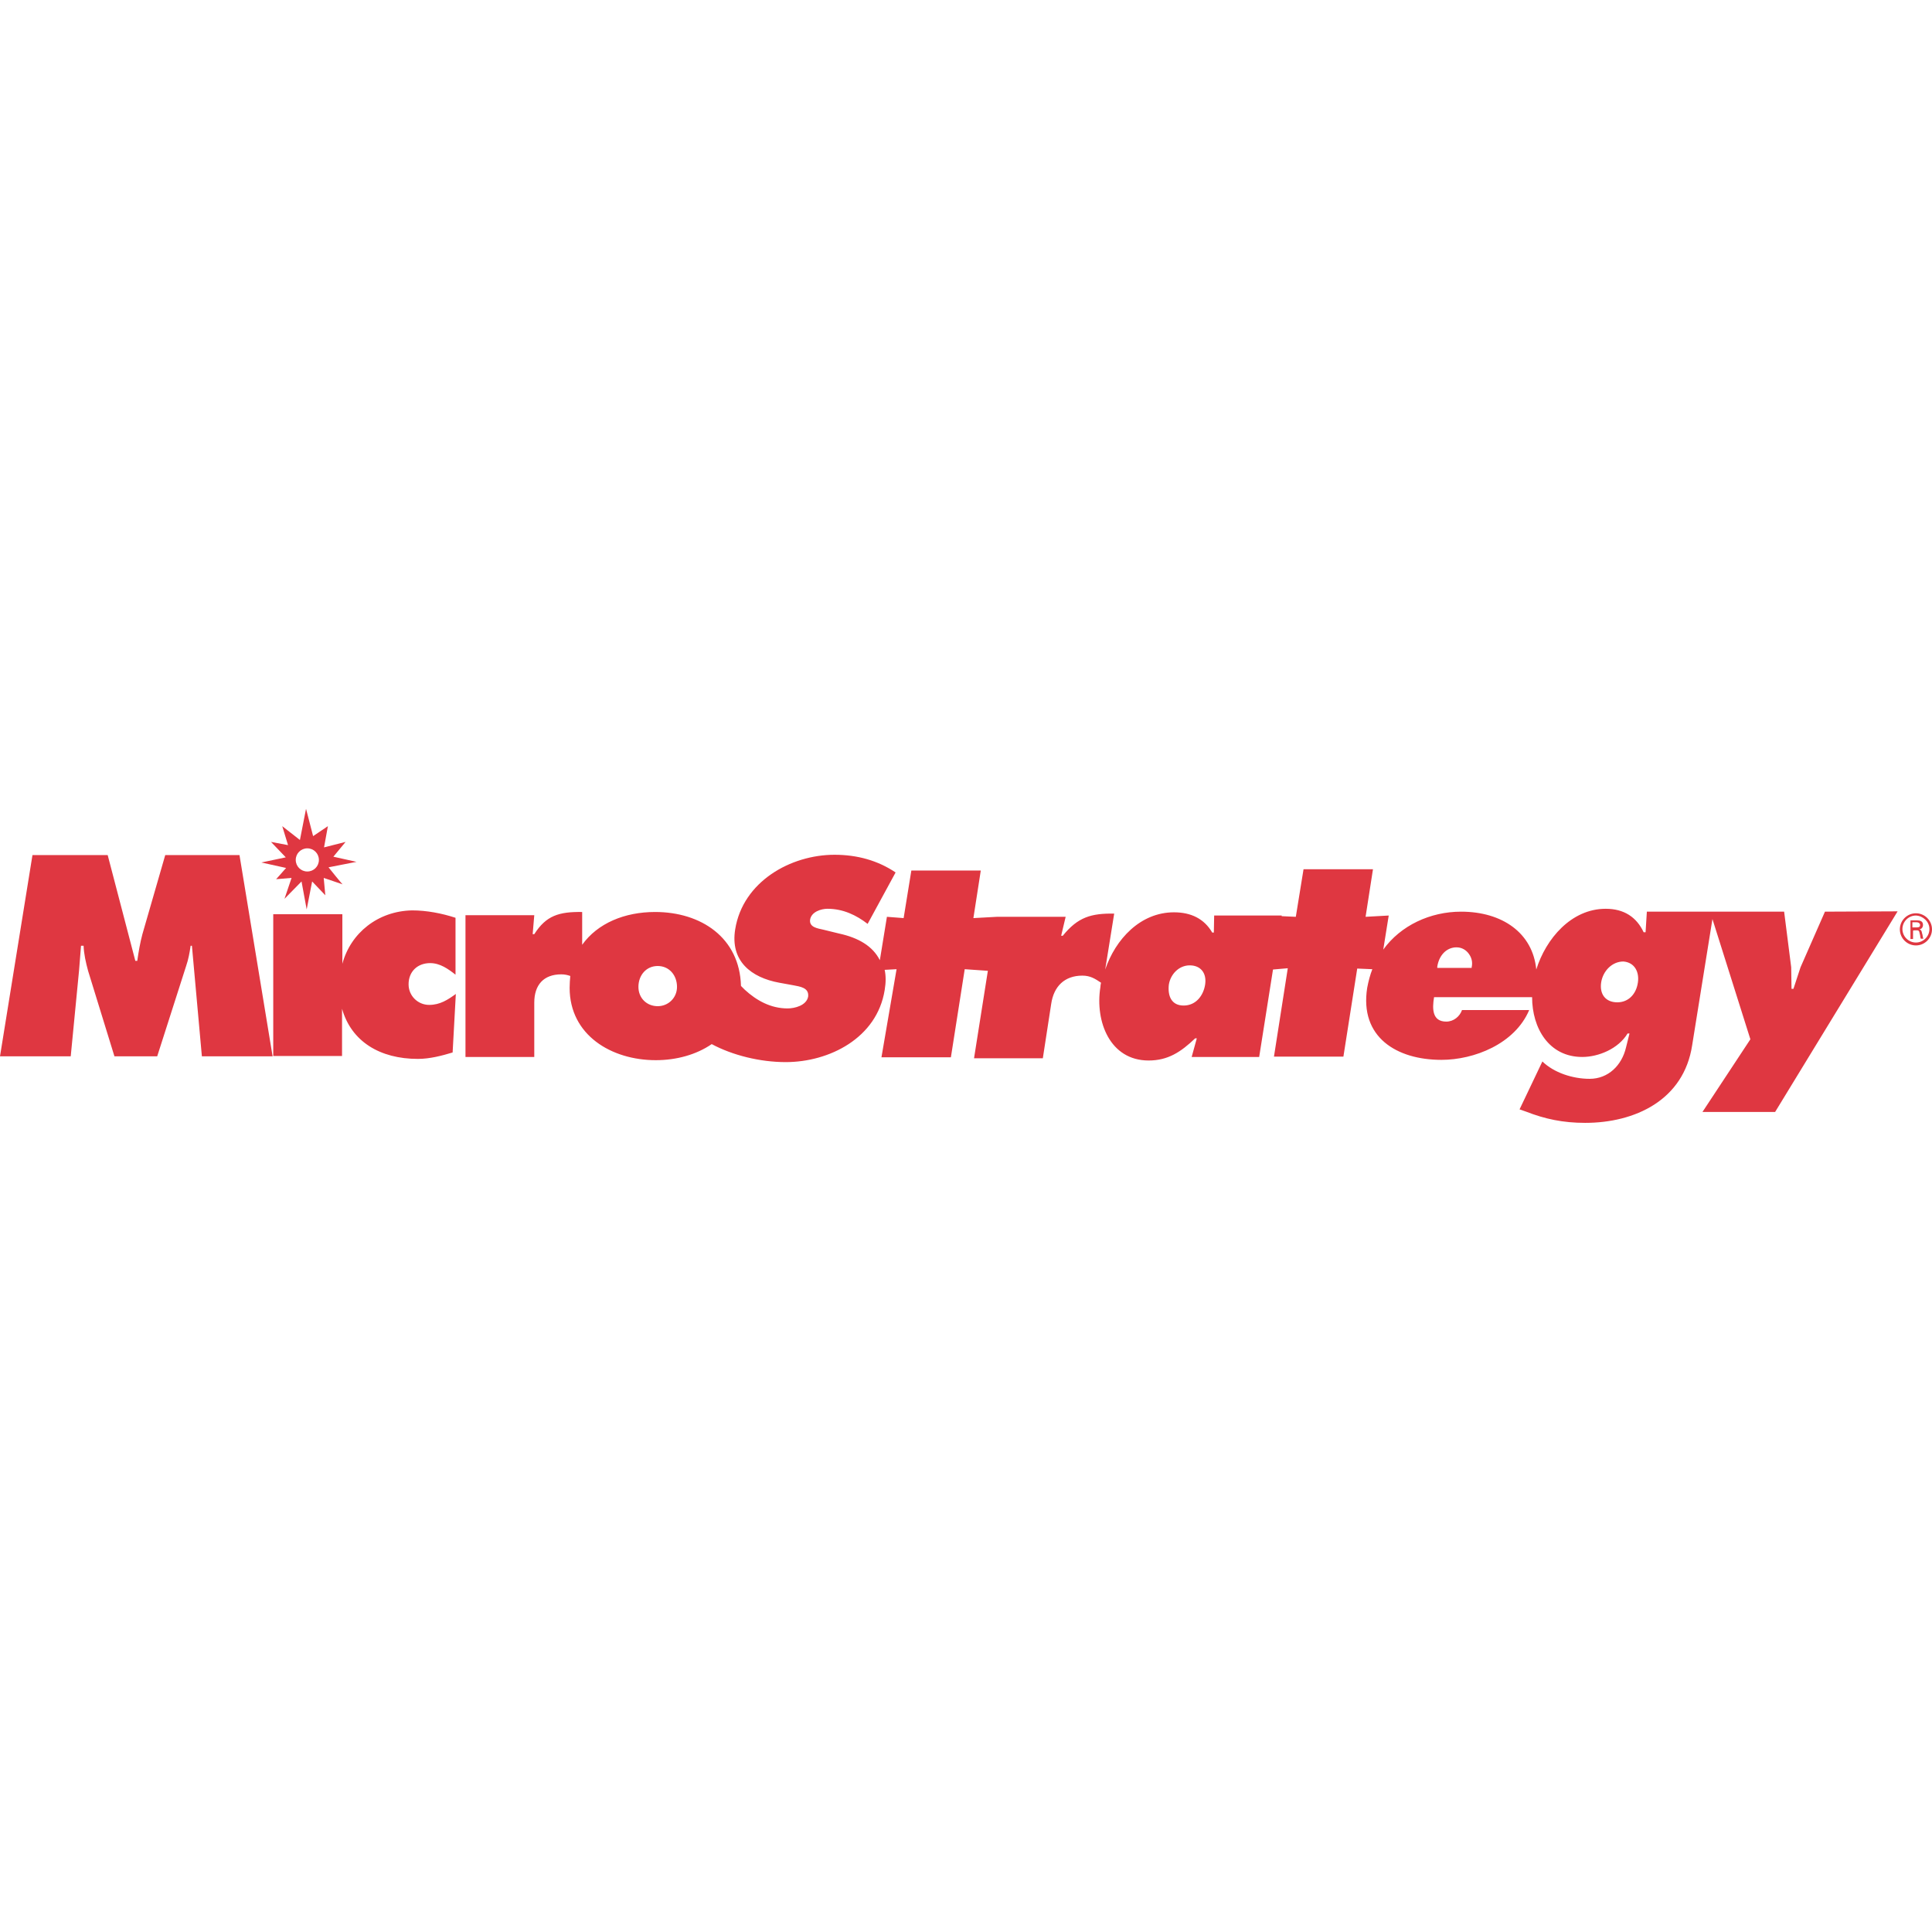 <svg xmlns="http://www.w3.org/2000/svg" viewBox="0 0 601 601"><path fill="#df3741" d="M102.2 269.8l8.7-1.7-7.2-1.6 3.8-4.6-6.7 1.7 1.2-6.6-4.6 3.1-2.2-8.5-1.9 9.7-5.5-4.3 1.8 5.9-5.3-1 4.6 4.8-7.6 1.6L89 270l-3.1 3.5 4.8-.4-2.2 6.5 5.3-5.4 1.6 8.7 1.7-8.7 4.1 4.3-.5-5.4 5.9 2c-.1.1-4.4-5.3-4.4-5.3zm-3-2.3c0 2-1.6 3.6-3.6 3.6s-3.6-1.6-3.6-3.6 1.6-3.6 3.6-3.6 3.6 1.6 3.6 3.6zm495.7 19.4h1.3c.8 0 1.1.5 1.1.8 0 .5-.2.8-1.1.8h-1.3v-1.6zm1.2 2.5c.4 0 .6 0 .8.2.2.2.2.7.4 1.3 0 .4.1.7.2 1.1h.8c-.2-.6-.2-1.2-.4-1.7-.1-.6-.2-1-.8-1.2.7-.1 1.1-.7 1.1-1.4 0-1.2-1-1.4-1.9-1.4h-2v5.8h.8v-2.6c0-.1 1-.1 1-.1z"/><path fill="#df3741" d="M600.2 289c0 2.3-1.9 4.2-4.2 4.2-2.3 0-4.2-1.9-4.2-4.2 0-2.3 1.9-4.2 4.2-4.2 2.2.1 4.2 1.9 4.2 4.2zm-4.2-4.9c-2.8 0-5 2.3-5 5 0 2.8 2.3 5 5 5 2.8 0 5-2.3 5-5 0-2.8-2.3-5-5-5zM51.4 266l-7.1 24.6c-.7 2.6-1.2 5.5-1.6 8.3h-.6L33.5 266H10.1L0 328.6h22l2.6-26.8c.2-2.5.4-5 .6-7.6h.8c.1 2.6.7 5.2 1.4 7.8l8.2 26.6h13.3l9-28.1c.7-2 1.1-4.2 1.4-6.3h.4l3.1 34.4h22L74.5 266H51.4zm55.1 33.8v-15.4H85v44.1h21.4v-14.7c2.9 10.2 11.8 15.6 23.6 15.6 3.7 0 7.5-1 10.8-2l1-18.2c-2.5 1.8-4.9 3.4-8.3 3.4-3.5 0-6.4-2.8-6.4-6.4 0-4 2.8-6.6 6.7-6.6 3.1 0 5.6 1.8 7.9 3.6v-17.7c-4.3-1.4-9-2.3-13.5-2.3-10.6.2-19.1 7-21.7 16.6zm461.2-16.2l-7.6 17.3-2.2 6.7h-.6l-.1-6.7-2.2-17.3h-42.7l-.4 6.4h-.6c-2.2-4.7-6.1-7.3-11.8-7.3-10.7 0-18.6 9.3-21.6 18.9-1.1-11.4-10.6-18-23.4-18-9.6 0-18.8 4.3-24.2 11.8l1.7-10.6-7.2.4 2.3-14.8h-21.6l-2.4 14.8-4.4-.2v-.2h-21l-.1 5.3h-.5c-2.5-4.3-6.6-6.3-11.9-6.3-10.5 0-18.2 8.4-21.4 17.8l2.8-17.4c-7.2-.1-11.3 1.1-16 6.9h-.5l1.4-5.9h-21.4l-7.3.4 2.3-14.8h-21.6l-2.4 14.8-5.2-.4-2.2 13.5c-2.2-4.4-6.7-7-12.7-8.3l-4.9-1.2c-1.7-.4-4.4-.7-4.1-3.1.4-2.5 3.5-3.4 5.4-3.4 4.9 0 9 2 12.5 4.7l8.7-16c-5.5-3.7-11.9-5.5-19-5.5-13.6 0-28.5 8.3-30.9 23.2-1.6 9.9 5 15 13.7 16.6l4.4.8c2 .4 4.9.7 4.6 3.5-.5 2.8-4.2 3.7-6.4 3.7-5.3 0-9.7-2.5-13.3-5.8l-1.2-1.2c-.4-15-12.4-23-26.7-23-9.5 0-17.9 3.5-22.7 10.2v-10.2c-7.2-.1-11.2 1.1-14.9 6.9h-.5l.5-5.9h-21.4v44.1h21.4v-16.9c0-5.5 2.9-8.8 8.4-8.8 1.1 0 1.9.2 2.8.5-.1 1.2-.2 2.4-.2 3.7 0 14.7 13 22.5 26.8 22.5 6.4 0 12.6-1.7 17.4-5 6.5 3.5 15.1 5.6 23 5.6 13.6 0 28.4-7.5 30.8-22.4.4-2.4.4-4.4 0-6.3l3.7-.2-4.7 27.4h21.6l4.3-27.4 7.2.5-4.3 27.2h21.4l2.6-16.9c.8-5.5 4.2-8.8 9.7-8.8 2.5 0 4 1 5.8 2.2-.1.5-.2 1-.2 1.4-1.7 10.7 3 22.8 15 22.8 6 0 10-2.6 14.5-6.9h.5l-1.6 5.8h21l4.3-27.2 4.6-.4-4.3 27.5h21.6l4.3-27.4 4.7.2c-.7 1.8-1.2 3.7-1.6 5.8-2.4 15.3 9.1 22.4 23.1 22.4 10.1 0 22.8-4.9 27.3-15.5h-20.9c-.7 2-2.6 3.6-4.9 3.6-4.4 0-4.4-4-3.8-7.6h30.5c0 9.6 5.2 18.6 15.6 18.6 5 0 11.2-2.5 14.1-7.3h.6l-1.1 4.4c-1.3 5.5-5.5 9.7-11.3 9.7-5.3 0-11.1-1.9-14.7-5.4l-7.1 14.9 2 .7c5.9 2.3 11.5 3.5 18.4 3.5 15.4 0 30.7-7 33.3-24.2l6.3-39.2 11.8 37.4-14.9 22.6h22.6l38.1-62.4-22.6.1zM204.6 313c-3.4 0-6-2.5-6-6 0-3.6 2.4-6.5 6-6.5s6 2.9 6 6.5c0 3.4-2.7 6-6 6zm170.3-6.8c-.5 3.4-2.8 6.6-6.7 6.6-3.8 0-5-3-4.6-6.5.5-3.2 3.1-6 6.5-6s5.3 2.4 4.8 5.9zm82.9-5.3v.2h-10.7v-.4c.5-3.2 2.4-5.4 4.9-5.9.4-.1.7-.1 1.1-.1 1.4 0 2.6.6 3.5 1.6 1.1 1.3 1.6 2.8 1.2 4.6zm51.7 4.8c-.5 3.4-2.8 6.1-6.4 6.1-3.7 0-5.6-2.6-5-6.3.6-3.5 3.4-6.4 6.9-6.4 3.6.3 5 3.4 4.5 6.6z"/></svg>
